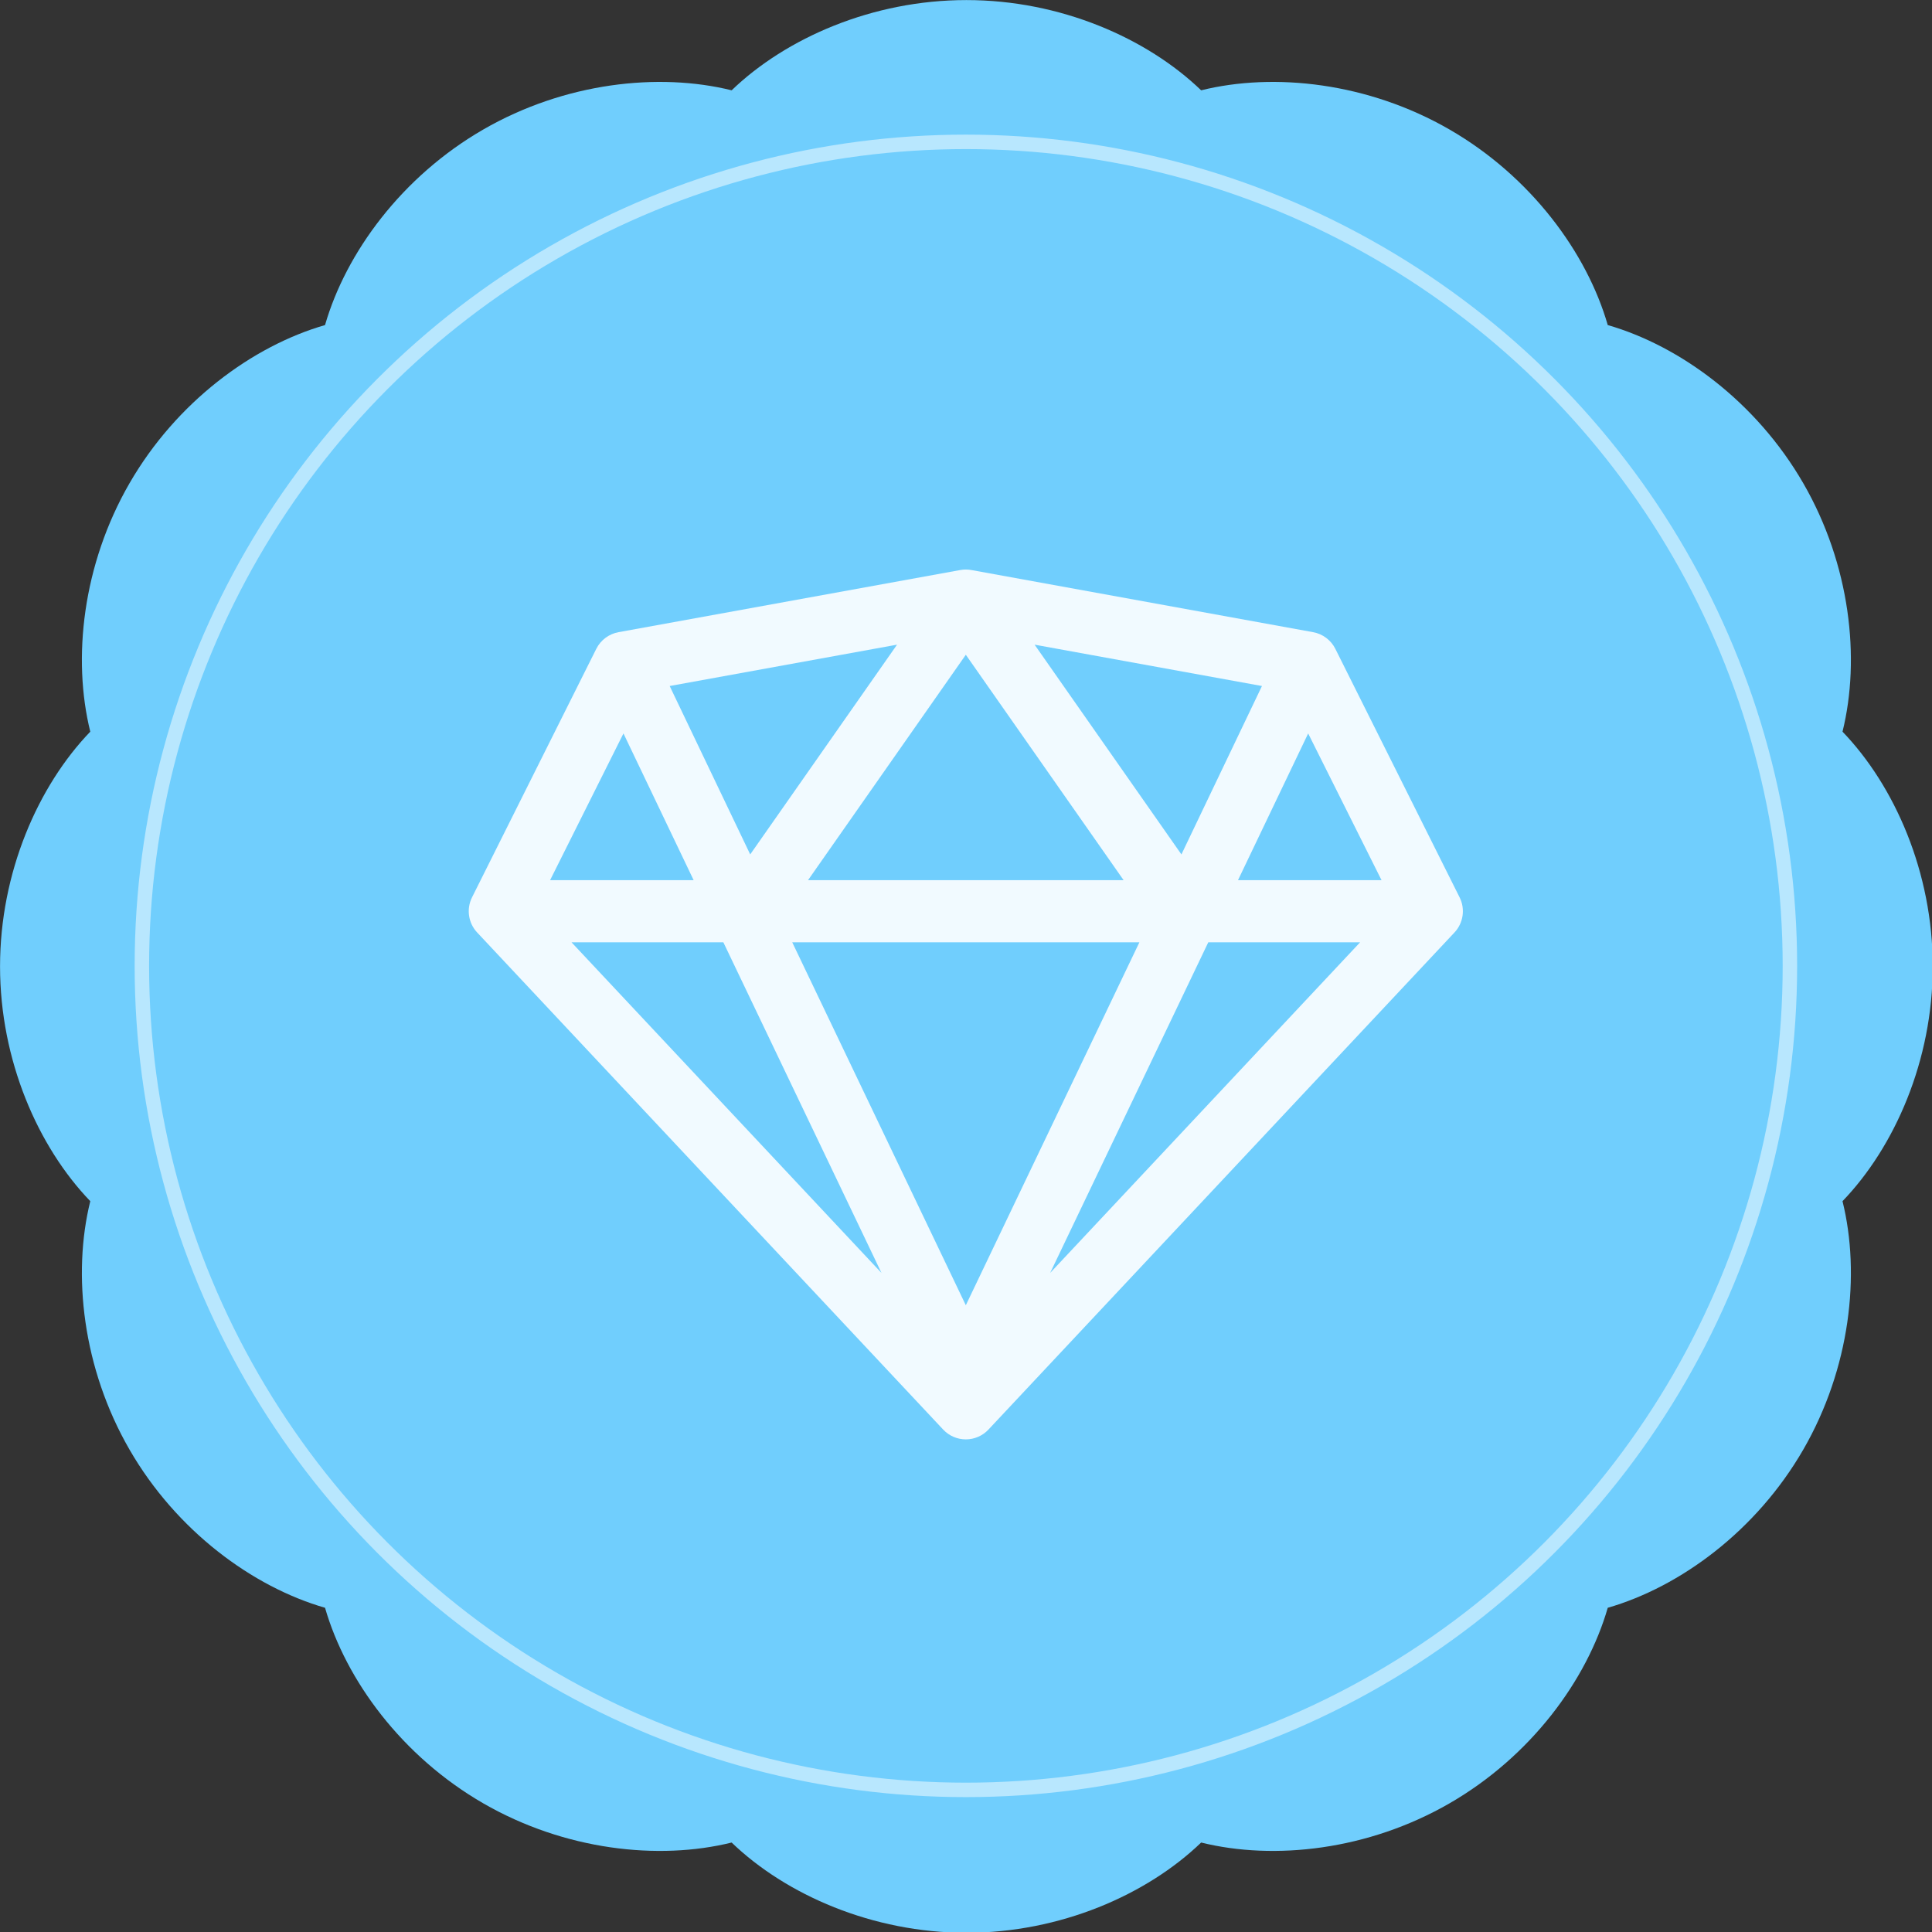 <?xml version="1.0" encoding="UTF-8" standalone="no"?>
<!DOCTYPE svg PUBLIC "-//W3C//DTD SVG 1.1//EN" "http://www.w3.org/Graphics/SVG/1.1/DTD/svg11.dtd">
<svg width="100%" height="100%" viewBox="0 0 400 400" version="1.1" xmlns="http://www.w3.org/2000/svg" xmlns:xlink="http://www.w3.org/1999/xlink" xml:space="preserve" xmlns:serif="http://www.serif.com/" style="fill-rule:evenodd;clip-rule:evenodd;stroke-linecap:round;stroke-linejoin:round;stroke-miterlimit:1.5;">
    <rect x="0" y="0" width="400" height="400" fill="#333333" stroke="none"/>
    <g id="Posts">
        <rect id="Artboard1" x="0" y="0" width="400" height="400" style="fill:none;"/>
        <clipPath id="_clip1">
            <rect id="Artboard11" serif:id="Artboard1" x="0" y="0" width="400" height="400"/>
        </clipPath>
        <g clip-path="url(#_clip1)">
            <g transform="matrix(1.231,0,0,1.231,-25.97,-41.512)">
                <path d="M144.15,48.911C153.279,40.122 167.839,33.734 183.633,33.734C199.427,33.734 213.986,40.122 223.116,48.911C235.416,45.864 251.219,47.612 264.897,55.509C278.575,63.406 287.99,76.218 291.502,88.394C303.678,91.906 316.49,101.321 324.387,114.998C332.284,128.676 334.031,144.479 330.985,156.78C339.773,165.909 346.161,180.469 346.161,196.263C346.161,212.056 339.773,226.616 330.985,235.746C334.031,248.046 332.284,263.849 324.387,277.527C316.49,291.205 303.678,300.62 291.502,304.132C287.99,316.308 278.575,329.12 264.897,337.017C251.219,344.914 235.416,346.661 223.116,343.615C213.986,352.403 199.427,358.791 183.633,358.791C167.839,358.791 153.279,352.403 144.15,343.615C131.849,346.661 116.046,344.914 102.368,337.017C88.691,329.12 79.276,316.308 75.764,304.132C63.588,300.62 50.776,291.205 42.879,277.527C34.982,263.849 33.234,248.046 36.281,235.746C27.492,226.616 21.104,212.056 21.104,196.263C21.104,180.469 27.492,165.909 36.281,156.78C33.234,144.479 34.982,128.676 42.879,114.998C50.776,101.321 63.588,91.906 75.764,88.394C79.276,76.218 88.691,63.406 102.368,55.509C116.046,47.612 131.849,45.864 144.15,48.911Z" style="fill:rgb(112,206,253);"/>
            </g>
            <g transform="matrix(1.258,0,0,1.258,-58.857,-95.716)">
                <circle cx="205.751" cy="235.048" r="135.615" style="fill:none;stroke:white;stroke-opacity:0.5;stroke-width:2.38px;"/>
            </g>
            <rect id="Artboard12" serif:id="Artboard1" x="0" y="0" width="400" height="400" style="fill:none;"/>
            <g transform="matrix(0.402,0,0,0.402,97.05,105.05)">
                <g id="Artboard13" serif:id="Artboard1">
                    <path d="M510.31,200.84L446.311,72.842C444.061,68.342 439.811,65.155 434.858,64.264L258.859,32.264C256.984,31.92 255.015,31.92 253.14,32.264L77.143,64.264C72.19,65.155 67.94,68.342 65.69,72.842L1.69,200.84C-1.31,206.824 -0.248,214.058 4.33,218.934L244.328,474.932C247.36,478.167 251.578,479.995 256,479.995C260.422,479.995 264.64,478.167 267.672,474.932L507.67,218.934C512.248,214.06 513.31,206.825 510.31,200.84ZM345.392,223.997L256,410.917L166.608,223.997L345.392,223.997ZM174.731,191.997L256,75.899L337.269,191.997L174.731,191.997ZM291.423,70.703L408.521,91.994L367.042,178.73C367.042,178.729 291.423,70.703 291.423,70.703ZM144.958,178.729L103.479,91.993L220.577,70.702C220.577,70.703 144.958,178.729 144.958,178.729ZM115.826,191.997L41.893,191.997L79.682,116.422L115.826,191.997ZM131.13,223.996L212.569,394.275L52.936,223.996L131.13,223.996ZM380.87,223.996L459.064,223.996L299.431,394.275L380.87,223.996ZM396.174,191.997L432.318,116.422L470.107,191.997L396.174,191.997Z" style="fill:white;fill-opacity:0.9;fill-rule:nonzero;"/>
                </g>
            </g>
        </g>
    </g>
</svg>
